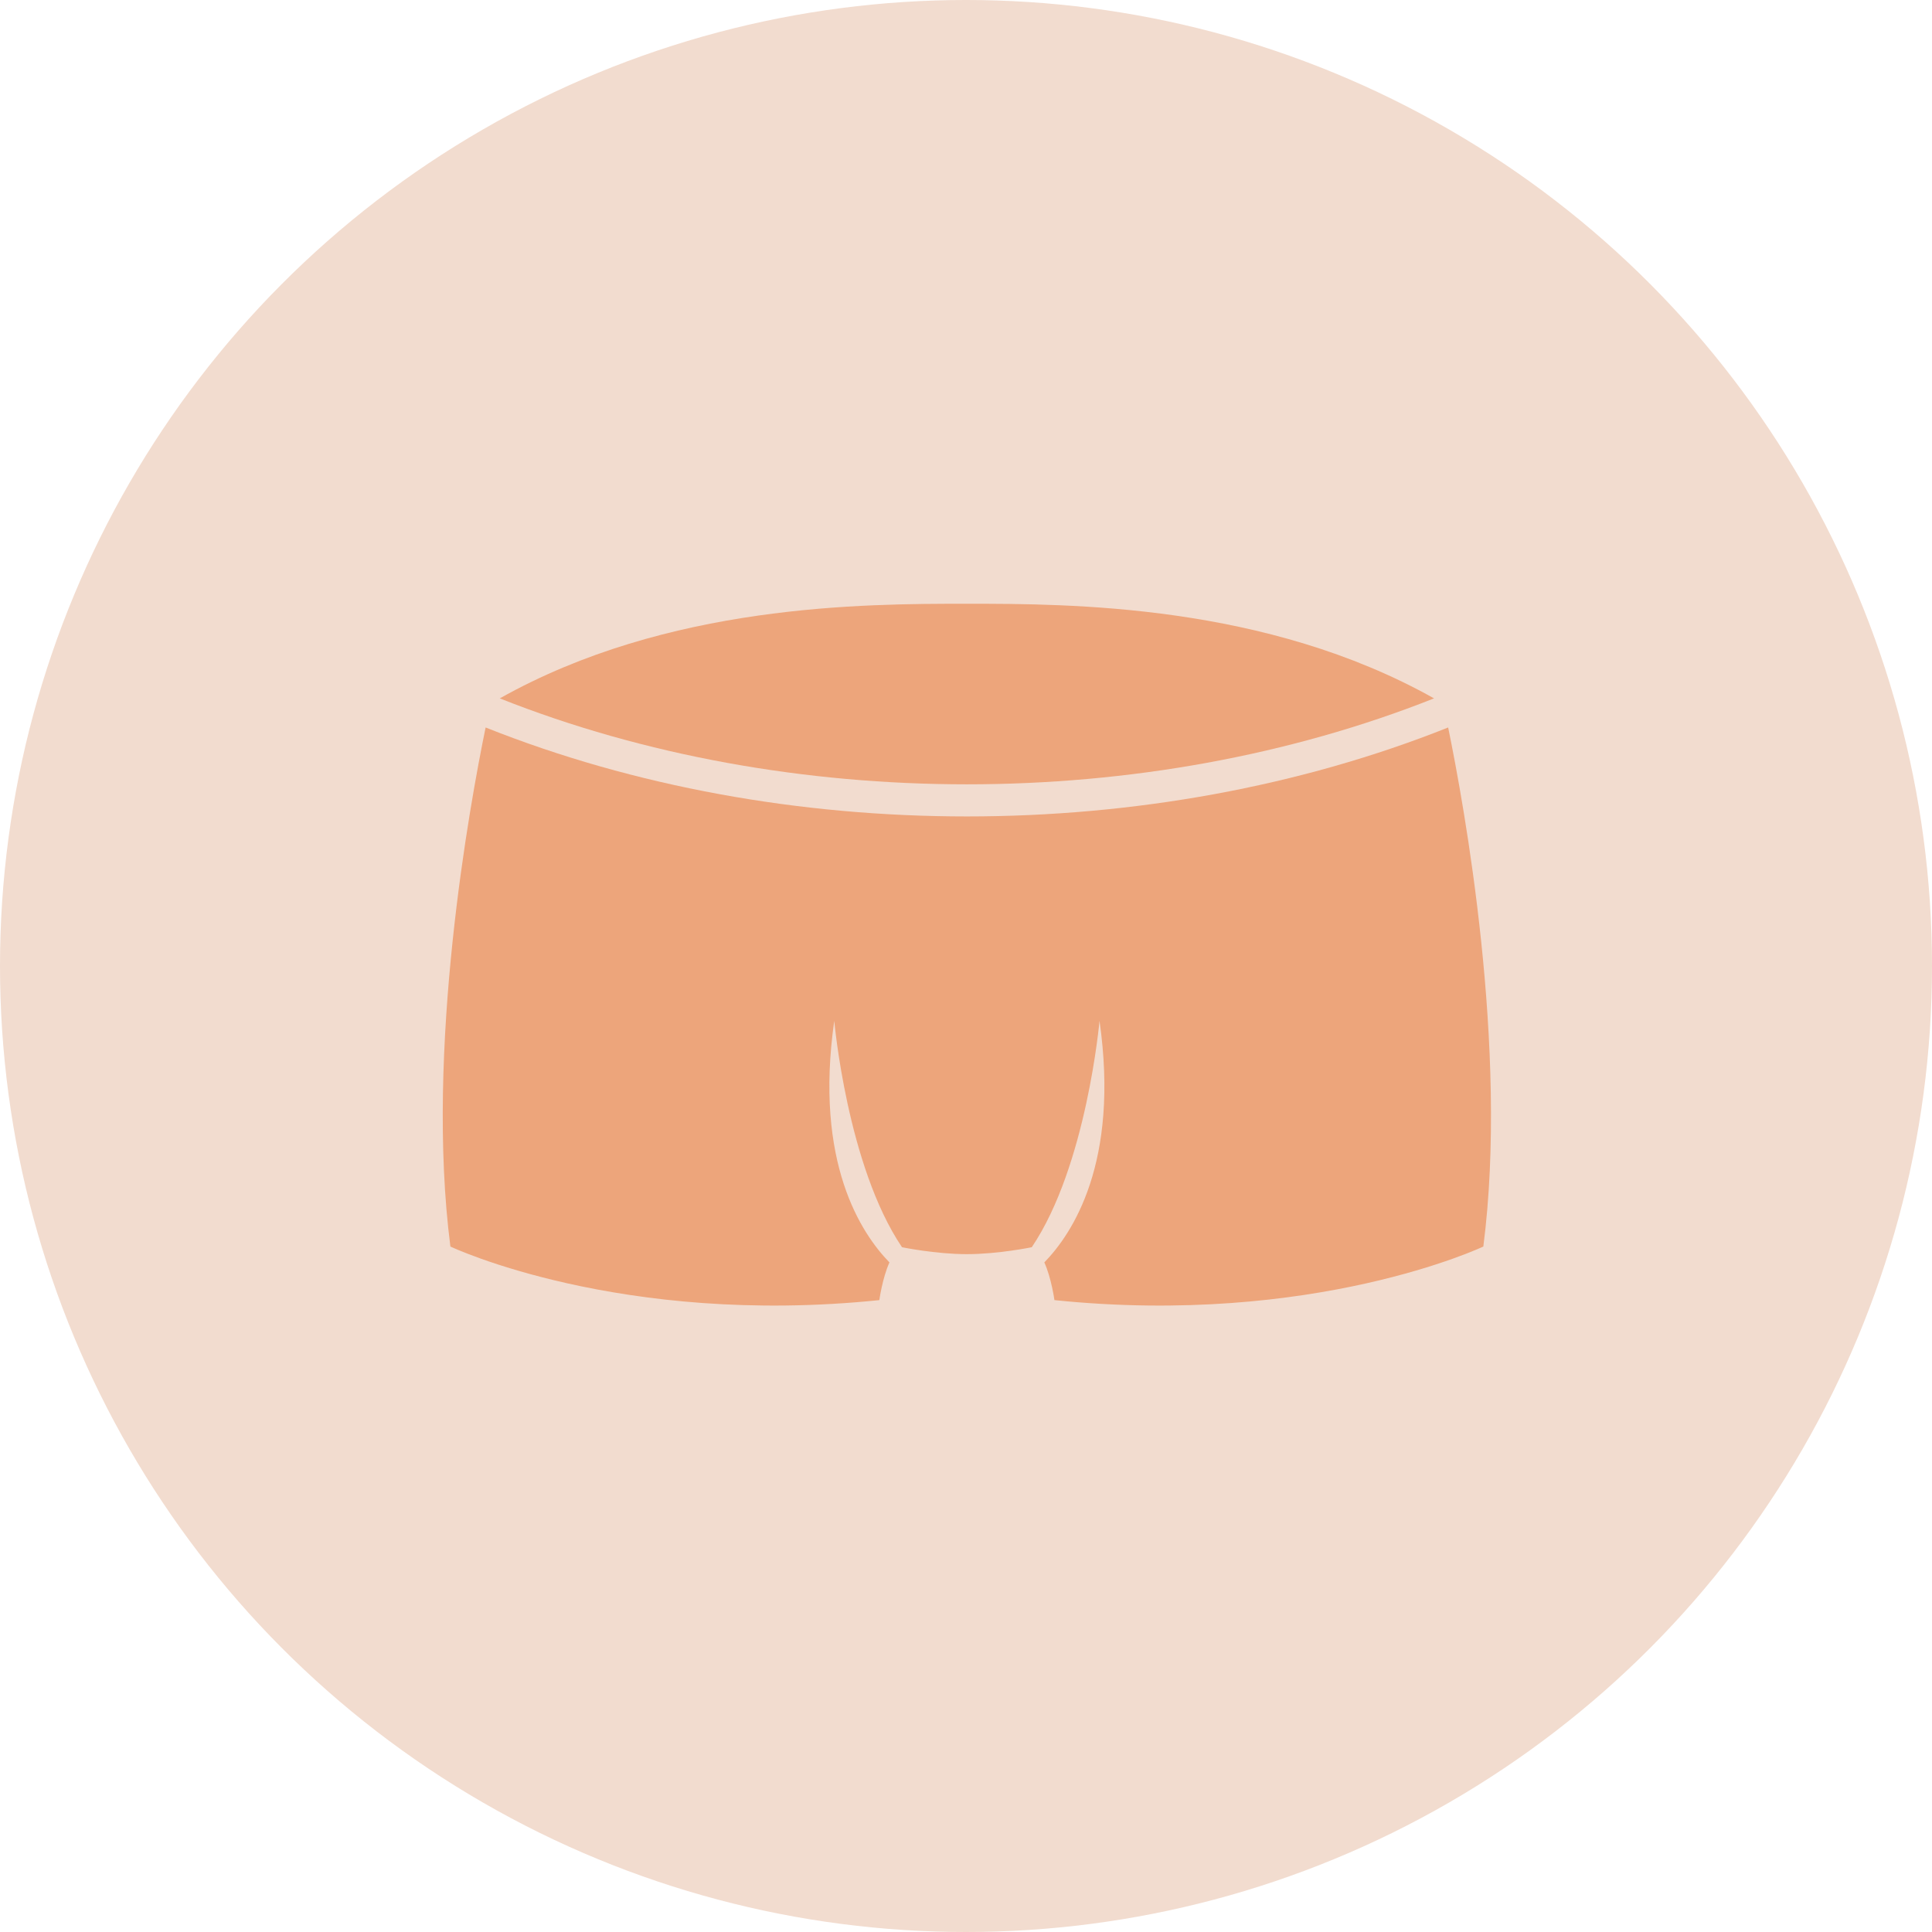 <svg width="48" height="48" viewBox="0 0 48 48" fill="none" xmlns="http://www.w3.org/2000/svg">
<circle cx="24" cy="24" r="24" fill="#F2DCCF"/>
<path d="M35.628 17.351C31.451 15.006 26.591 15 24.022 15C21.454 15 16.593 15.006 12.417 17.351C19.591 20.198 28.453 20.198 35.628 17.351Z" fill="#EDA57B"/>
<path d="M24.022 20.284C19.89 20.284 15.759 19.547 12.065 18.074C11.673 19.98 10.558 26.067 11.19 30.97C11.19 30.97 15.394 32.966 21.847 32.301C21.847 32.301 21.921 31.757 22.098 31.364C21.402 30.651 20.224 28.885 20.727 25.362C20.727 25.362 21.046 28.966 22.41 30.987C22.41 30.987 23.243 31.159 24.022 31.159C24.801 31.159 25.634 30.987 25.634 30.987C26.998 28.966 27.317 25.362 27.317 25.362C27.82 28.884 26.641 30.651 25.946 31.364C26.123 31.756 26.197 32.301 26.197 32.301C32.649 32.966 36.853 30.97 36.853 30.97C37.486 26.067 36.371 19.98 35.979 18.074C32.285 19.547 28.154 20.284 24.022 20.284Z" fill="#EDA57B"/>
</svg>
